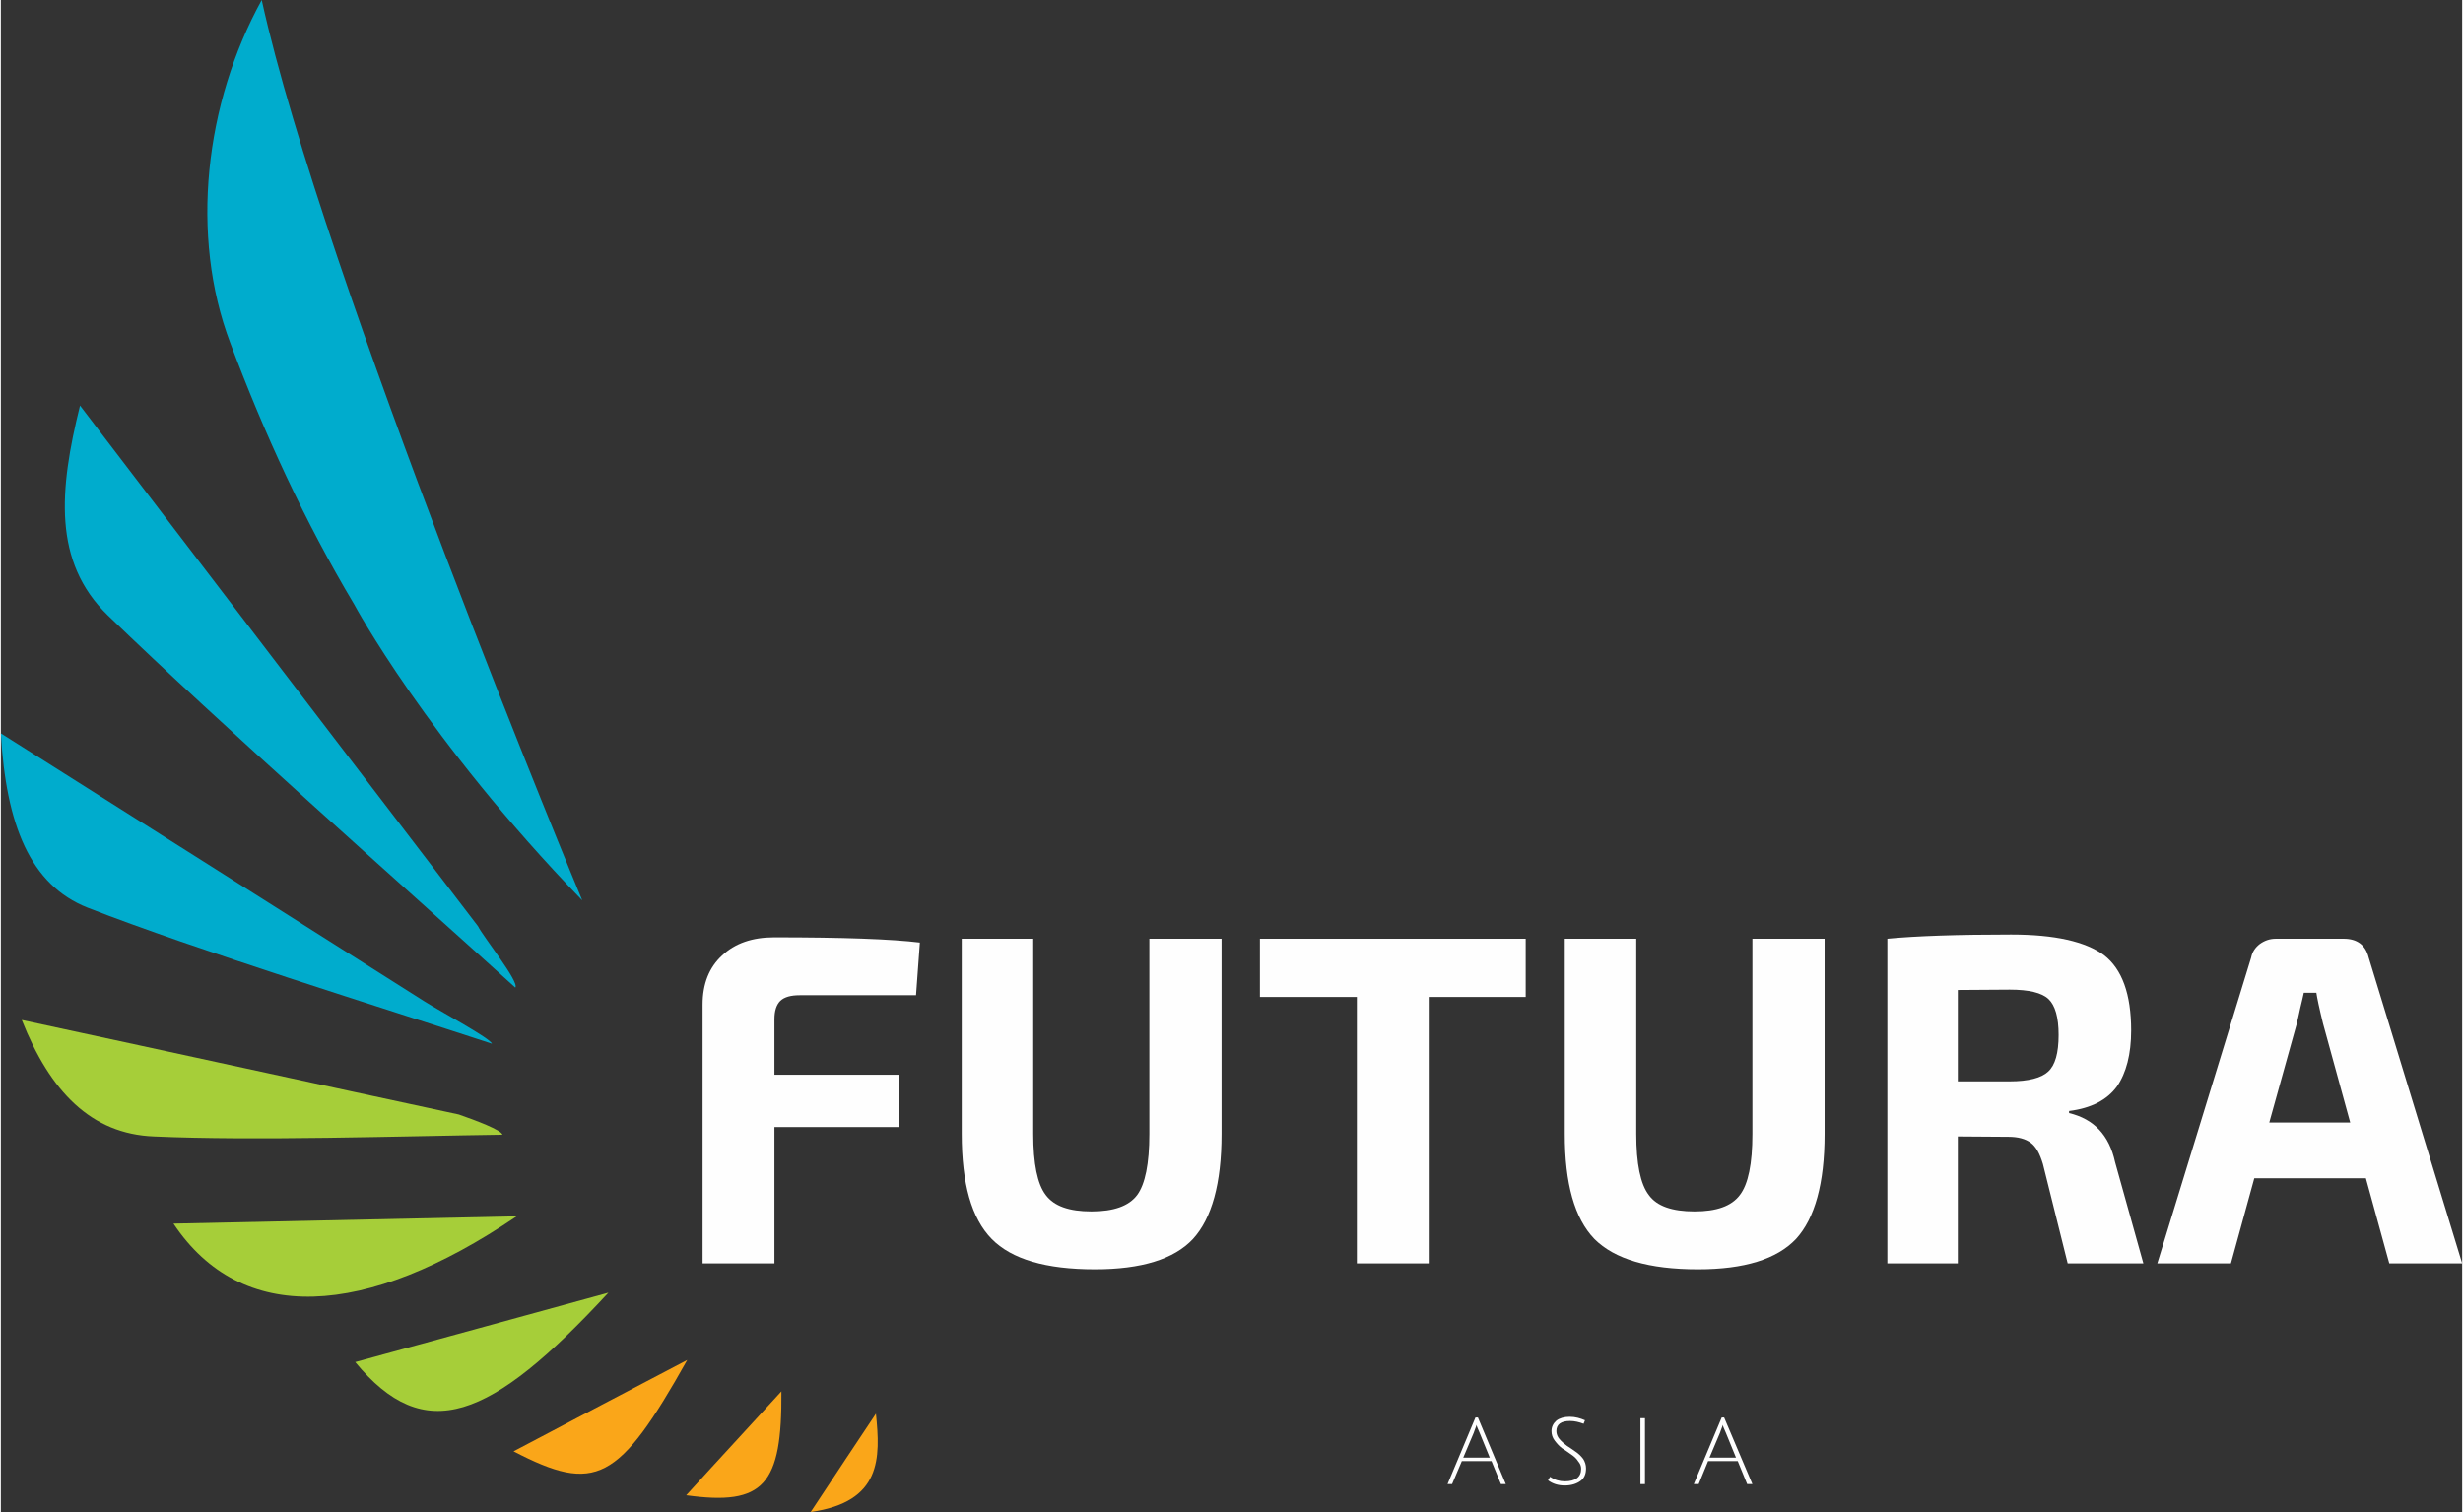 <?xml version="1.0" encoding="UTF-8"?>
<!DOCTYPE svg PUBLIC "-//W3C//DTD SVG 1.1//EN" "http://www.w3.org/Graphics/SVG/1.1/DTD/svg11.dtd">
<!-- Creator: CorelDRAW 2018 (64-Bit) -->
<svg xmlns="http://www.w3.org/2000/svg" xml:space="preserve" width="1114px" height="684px" version="1.1" style="shape-rendering:geometricPrecision; text-rendering:geometricPrecision; image-rendering:optimizeQuality; fill-rule:evenodd; clip-rule:evenodd"
viewBox="0 0 70.57 43.36"
 xmlns:xlink="http://www.w3.org/1999/xlink">
 <rect x="0" y="0" width="70.57" height="43.36" fill="#333333" stroke="none"/>
 <defs>
  <style type="text/css">
   <![CDATA[
    .fil3 {fill:#FEFEFE;fill-rule:nonzero}
    .fil1 {fill:#00ACCD;fill-rule:nonzero}
    .fil0 {fill:#A6CE39;fill-rule:nonzero}
    .fil2 {fill:#FAA619;fill-rule:nonzero}
   ]]>
  </style>
 </defs>
 <g id="Layer_x0020_1">
  <path class="fil0" d="M17.42 37.07c-2.59,0.71 -4.84,1.33 -7.26,1.99 1.99,2.41 3.86,1.69 7.26,-1.99z"/>
  <path class="fil0" d="M4.95 35.09c1.94,2.91 5.49,2.74 9.84,-0.21 -3.31,0.07 -6.48,0.14 -9.84,0.21z"/>
  <path class="fil0" d="M14.38 32.54c-0.02,-0.13 -0.76,-0.41 -1.25,-0.58 -4.1,-0.88 -8.2,-1.78 -12.53,-2.71 0.81,2.05 1.99,3.27 3.79,3.34 2.89,0.13 7.09,-0.01 9.99,-0.05z"/>
  <path class="fil1" d="M14.75 28.32c0.13,-0.15 -0.93,-1.47 -1.07,-1.76 -3.74,-4.89 -7.48,-9.78 -11.41,-14.93 -0.6,2.42 -0.78,4.48 0.79,6.01 3.32,3.21 8.27,7.58 11.69,10.68z"/>
  <path class="fil1" d="M2.49 26.03c3.1,1.21 8.42,2.86 11.59,3.9 -0.04,-0.15 -1.47,-0.92 -1.93,-1.21 -3.98,-2.52 -7.97,-5.05 -12.15,-7.69 0.15,2.62 0.84,4.35 2.49,5z"/>
  <path class="fil1" d="M16.67 25.82c-4.47,-4.62 -6.54,-8.49 -6.54,-8.49 -1.41,-2.36 -2.58,-4.9 -3.55,-7.49 -1.17,-3.09 -0.73,-6.88 0.9,-9.84 1.75,7.95 9.19,25.82 9.19,25.82z"/>
  <path class="fil2" d="M22.38 39.9c-0.93,1.02 -1.76,1.91 -2.73,2.98 2.23,0.31 2.75,-0.29 2.73,-2.98z"/>
  <path class="fil2" d="M14.7 41.62c2.35,1.22 3.01,0.89 4.98,-2.62 -1.62,0.85 -3.24,1.7 -4.98,2.62z"/>
  <path class="fil2" d="M23.22 43.36c2.04,-0.29 2,-1.55 1.87,-2.82 -0.55,0.82 -1.09,1.64 -1.87,2.82z"/>
  <path class="fil3" d="M26.24 28.54l-3.33 0c-0.26,0 -0.44,0.05 -0.56,0.16 -0.11,0.11 -0.17,0.28 -0.17,0.53l0 1.59 3.57 0 0 1.5 -3.57 0 0 3.91 -2.06 0 0 -7.42c0,-0.6 0.19,-1.07 0.56,-1.41 0.37,-0.35 0.87,-0.52 1.49,-0.52 1.98,0 3.37,0.05 4.18,0.15l-0.11 1.51z"/>
  <path class="fil3" d="M35 26.92l0 5.6c0,1.42 -0.28,2.42 -0.82,3.01 -0.54,0.58 -1.48,0.87 -2.81,0.87 -1.41,0 -2.39,-0.29 -2.96,-0.87 -0.58,-0.59 -0.86,-1.59 -0.86,-3.01l0 -5.6 2.05 0 0 5.6c0,0.85 0.12,1.44 0.36,1.75 0.24,0.32 0.67,0.47 1.31,0.47 0.63,0 1.07,-0.15 1.31,-0.47 0.23,-0.31 0.35,-0.9 0.35,-1.75l0 -5.6 2.07 0z"/>
  <polygon class="fil3" points="43.72,28.59 40.94,28.59 40.94,36.23 38.88,36.23 38.88,28.59 36.1,28.59 36.1,26.92 43.72,26.92 "/>
  <path class="fil3" d="M52.29 26.92l0 5.6c0,1.42 -0.28,2.42 -0.82,3.01 -0.55,0.58 -1.48,0.87 -2.81,0.87 -1.41,0 -2.39,-0.29 -2.97,-0.87 -0.57,-0.59 -0.85,-1.59 -0.85,-3.01l0 -5.6 2.05 0 0 5.6c0,0.85 0.12,1.44 0.36,1.75 0.23,0.32 0.67,0.47 1.31,0.47 0.63,0 1.06,-0.15 1.3,-0.47 0.24,-0.31 0.36,-0.9 0.36,-1.75l0 -5.6 2.07 0z"/>
  <path class="fil3" d="M61.43 36.23l-2.17 0 -0.71 -2.85c-0.09,-0.3 -0.2,-0.5 -0.35,-0.61 -0.15,-0.11 -0.36,-0.17 -0.64,-0.17l-1.45 -0.01 0 3.64 -2.02 0 0 -9.31c0.84,-0.08 2.02,-0.12 3.55,-0.12 1.25,0 2.13,0.2 2.66,0.59 0.52,0.4 0.78,1.12 0.78,2.16 0,0.68 -0.14,1.22 -0.41,1.61 -0.28,0.38 -0.73,0.62 -1.37,0.7l0 0.06c0.71,0.17 1.15,0.63 1.32,1.41l0.81 2.9zm-5.32 -5.22l1.49 0c0.54,0 0.91,-0.1 1.1,-0.28 0.2,-0.18 0.3,-0.53 0.3,-1.05 0,-0.51 -0.1,-0.85 -0.29,-1.03 -0.19,-0.18 -0.56,-0.27 -1.11,-0.27l-1.49 0.01 0 2.62z"/>
  <path class="fil3" d="M67.81 33.79l-3.2 0 -0.67 2.44 -2.11 0 2.69 -8.77c0.03,-0.16 0.12,-0.29 0.25,-0.39 0.14,-0.1 0.29,-0.15 0.46,-0.15l1.94 0c0.39,0 0.63,0.18 0.72,0.54l2.68 8.77 -2.09 0 -0.67 -2.44zm-0.45 -1.6l-0.78 -2.84c-0.11,-0.45 -0.17,-0.74 -0.19,-0.88l-0.36 0c-0.02,0.09 -0.05,0.23 -0.1,0.43 -0.04,0.2 -0.08,0.35 -0.1,0.45l-0.79 2.84 2.32 0z"/>
  <path class="fil3" d="M41.89 41.9l-0.28 0.66 -0.13 0 0.8 -1.91 0.07 0 0.8 1.91 -0.14 0 -0.27 -0.66 -0.85 0zm0.42 -1.04c0,0.01 -0.01,0.02 -0.01,0.04 -0.03,0.07 -0.05,0.14 -0.07,0.19l-0.3 0.71 0.76 0 -0.29 -0.71c-0.06,-0.13 -0.09,-0.21 -0.09,-0.23z"/>
  <path class="fil3" d="M45.38 40.83c-0.13,-0.05 -0.26,-0.08 -0.39,-0.08 -0.26,0 -0.39,0.1 -0.39,0.29 0,0.08 0.03,0.16 0.09,0.23 0.06,0.07 0.13,0.13 0.21,0.19 0.09,0.06 0.17,0.11 0.25,0.17 0.09,0.06 0.16,0.13 0.22,0.21 0.05,0.08 0.08,0.17 0.08,0.27 0,0.16 -0.05,0.28 -0.16,0.36 -0.11,0.08 -0.26,0.13 -0.45,0.13 -0.19,0 -0.35,-0.05 -0.48,-0.15l0.06 -0.1c0.13,0.09 0.27,0.13 0.42,0.13 0.15,0 0.27,-0.03 0.35,-0.09 0.08,-0.06 0.12,-0.15 0.12,-0.27 0,-0.08 -0.03,-0.15 -0.09,-0.22 -0.05,-0.08 -0.12,-0.14 -0.21,-0.2 -0.08,-0.06 -0.16,-0.11 -0.25,-0.17 -0.08,-0.06 -0.15,-0.14 -0.21,-0.22 -0.06,-0.08 -0.09,-0.17 -0.09,-0.27 0,-0.12 0.05,-0.22 0.14,-0.3 0.09,-0.07 0.22,-0.11 0.38,-0.11 0.16,0 0.3,0.04 0.44,0.1l-0.04 0.1z"/>
  <polygon class="fil3" points="47.01,42.56 47.01,40.67 47.14,40.67 47.14,42.56 "/>
  <path class="fil3" d="M48.95 41.9l-0.27 0.66 -0.14 0 0.8 -1.91 0.07 0 0.81 1.91 -0.15 0 -0.27 -0.66 -0.85 0zm0.42 -1.04c0,0.01 -0.01,0.02 -0.01,0.04 -0.03,0.07 -0.05,0.14 -0.07,0.19l-0.3 0.71 0.76 0 -0.29 -0.71c-0.06,-0.13 -0.09,-0.21 -0.09,-0.23z"/>
 </g>
</svg>
